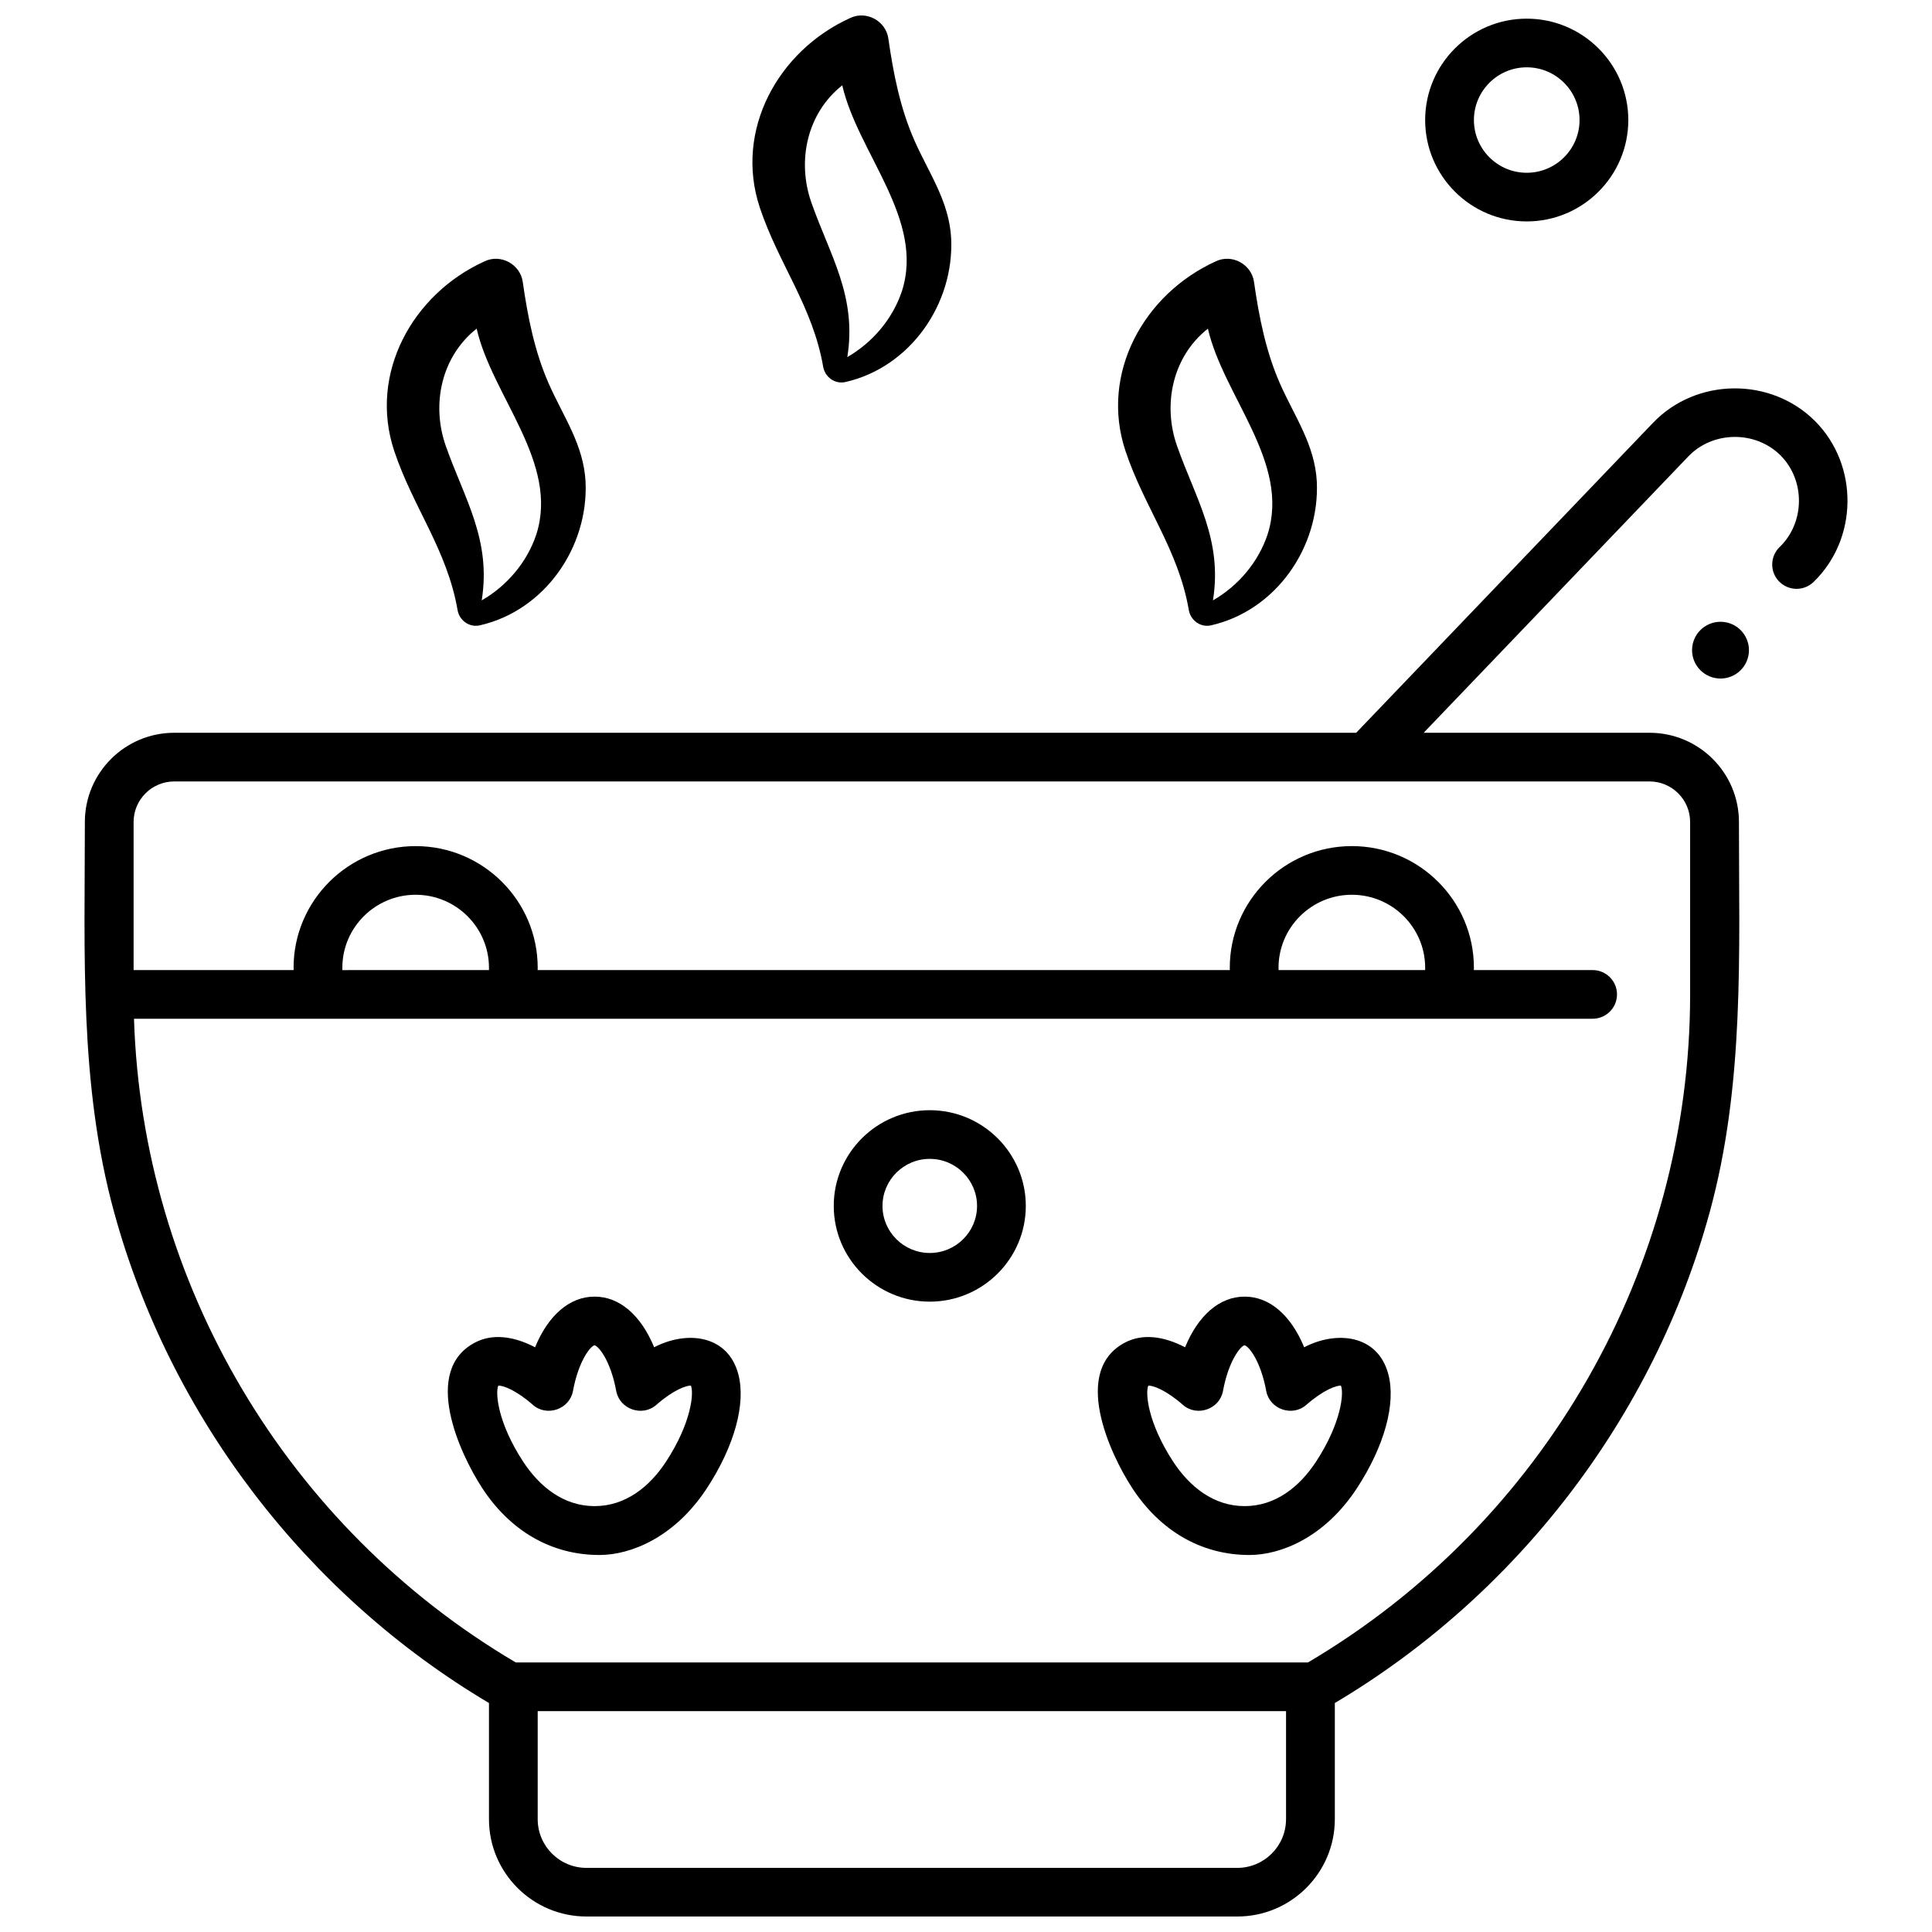 <?xml version="1.0" encoding="UTF-8"?>
<!-- Uploaded to: ICON Repo, www.svgrepo.com, Generator: ICON Repo Mixer Tools -->
<svg width="800px" height="800px" version="1.1" viewBox="144 144 512 512" xmlns="http://www.w3.org/2000/svg">
 <defs>
  <clipPath id="c">
   <path d="m343 148.09h54v97.906h-54z"/>
  </clipPath>
  <clipPath id="b">
   <path d="m166 246h468v405.9h-468z"/>
  </clipPath>
  <clipPath id="a">
   <path d="m521 148.09h55v54.906h-55z"/>
  </clipPath>
 </defs>
 <path d="m299.18 271.63c-0.539-9.816-5.871-17.191-9.711-25.859-3.793-8.562-5.629-17.875-6.938-27.098-0.68-4.637-5.812-7.477-10.125-5.414-19.055 8.633-30.766 29.734-23.934 50.242 4.984 14.957 14.023 26.168 16.793 42.195 0.461 2.668 3.062 4.668 5.898 4.023 17.156-3.898 28.828-20.66 28.016-38.09zm-13.055 14.016c-2.453 7.356-7.766 13.602-14.465 17.465 2.57-16.105-4.559-26.84-9.523-40.934-3.856-10.938-1.238-23.641 8.18-31.082 4.141 17.988 21.914 35.52 15.809 54.551z"/>
 <g clip-path="url(#c)">
  <path d="m396.07 207.15c-0.539-9.816-5.871-17.191-9.711-25.859-3.793-8.562-5.629-17.875-6.938-27.098-0.68-4.637-5.812-7.477-10.125-5.414-19.055 8.633-30.766 29.734-23.934 50.242 4.984 14.957 14.023 26.168 16.793 42.195 0.461 2.668 3.062 4.668 5.898 4.023 17.156-3.902 28.832-20.66 28.016-38.09zm-13.055 14.012c-2.453 7.356-7.766 13.602-14.465 17.465 2.57-16.105-4.559-26.84-9.523-40.934-3.856-10.938-1.238-23.641 8.18-31.082 4.141 17.988 21.918 35.52 15.809 54.551z"/>
 </g>
 <path d="m492.97 271.63c-0.539-9.816-5.871-17.191-9.711-25.859-3.793-8.562-5.629-17.875-6.938-27.098-0.68-4.637-5.812-7.477-10.125-5.414-19.055 8.633-30.766 29.734-23.934 50.242 4.984 14.957 14.023 26.168 16.793 42.195 0.461 2.668 3.062 4.668 5.898 4.023 17.156-3.898 28.828-20.66 28.016-38.09zm-13.055 14.016c-2.453 7.356-7.769 13.602-14.465 17.465 2.57-16.105-4.559-26.84-9.523-40.934-3.856-10.938-1.238-23.641 8.18-31.082 4.141 17.988 21.914 35.52 15.809 54.551z"/>
 <g clip-path="url(#b)">
  <path d="m625.02 255.61c-11.73-11.766-31.484-11.535-42.945 0.434l-78.672 82.148h-313.23c-13.059 0-23.684 10.605-23.684 23.645 0 34.773-1.535 69.52 7.758 103.44 14.844 54.195 50.984 101.33 99.336 130.04v30.785c0 14.223 11.59 25.793 25.84 25.793h172.48c14.246 0 25.84-11.57 25.84-25.793v-30.785c48.348-28.711 84.492-75.848 99.336-130.04 9.289-33.914 7.758-68.672 7.758-103.44 0-13.039-10.625-23.645-23.684-23.645h-59.863l70.137-73.238c6.492-6.777 17.809-6.906 24.449-0.246 6.574 6.594 6.477 17.781-0.246 24.254-2.566 2.473-2.641 6.555-0.164 9.117 2.477 2.562 6.566 2.633 9.133 0.164 11.836-11.41 12.035-30.98 0.422-42.633zm-140.21 370.5c0 7.113-5.797 12.898-12.918 12.898h-172.48c-7.125 0-12.918-5.785-12.918-12.898v-28.645h198.32v28.645zm96.324-275.02c5.938 0 10.766 4.82 10.766 10.746v45.711c0 72.57-38.73 140.12-101.28 177.02h-209.94c-60.695-35.805-98.957-100.47-101.17-170.59h386.55c3.566 0 6.461-2.887 6.461-6.449s-2.894-6.449-6.461-6.449h-31.477c0.004-0.203 0.016-0.41 0.016-0.613 0-17.777-14.512-32.242-32.348-32.242-17.836 0-32.348 14.465-32.348 32.242 0 0.203 0.012 0.41 0.016 0.613l-183.44 0.004c0.004-0.203 0.016-0.41 0.016-0.613 0-17.777-14.512-32.242-32.348-32.242-17.836 0-32.348 14.465-32.348 32.242 0 0.203 0.012 0.41 0.016 0.613h-42.41v-39.246c0-5.926 4.828-10.746 10.766-10.746zm-346.41 49.379c0-10.668 8.715-19.348 19.43-19.348 10.711 0 19.43 8.68 19.43 19.348 0 0.203-0.004 0.41-0.008 0.613l-38.844 0.004c-0.004-0.207-0.008-0.41-0.008-0.617zm248.1 0c0-10.668 8.715-19.348 19.43-19.348s19.43 8.68 19.43 19.348c0 0.203-0.004 0.41-0.008 0.613h-38.84c-0.008-0.203-0.012-0.406-0.012-0.613z"/>
 </g>
 <path d="m390.4 488.95c-14.031 0-25.449-11.379-25.449-25.367 0-13.988 11.414-25.367 25.449-25.367 14.031 0 25.449 11.379 25.449 25.367 0 13.988-11.418 25.367-25.449 25.367zm0-37.836c-6.906 0-12.527 5.594-12.527 12.469s5.621 12.469 12.527 12.469 12.527-5.594 12.527-12.469-5.617-12.469-12.527-12.469z"/>
 <path d="m302.86 556.09c-13.133 0-23.883-6.742-31.051-17.711-6.059-9.27-16.172-31.328-1.77-38.668 4.406-2.246 9.902-1.73 15.758 1.332 3.484-8.465 9.141-13.426 15.781-13.426 6.637 0 12.293 4.961 15.781 13.426 8.488-4.445 19.48-3.441 22.297 7.117 2.078 7.785-1.027 19.082-8.309 30.219-8.613 13.164-20.301 17.711-28.488 17.711zm-1.285-12.953c8.191 0 14.578-5.125 18.949-11.809 6.719-10.277 7.41-18.223 6.57-20.129-1.168-0.051-4.578 1.078-9.168 5.109-3.699 3.25-9.723 1.164-10.617-3.672-1.504-8.117-4.688-11.914-5.762-12.129-1.016 0.215-4.203 4.012-5.707 12.129-0.895 4.836-6.914 6.918-10.617 3.672-4.59-4.031-7.969-5.152-9.168-5.109-0.836 1.91-0.145 9.852 6.57 20.129 4.371 6.688 10.754 11.809 18.949 11.809z"/>
 <g clip-path="url(#a)">
  <path d="m548.6 202.68c-14.844 0-26.918-12.051-26.918-26.867s12.074-26.867 26.918-26.867 26.918 12.051 26.918 26.867c0 14.812-12.074 26.867-26.918 26.867zm0-40.84c-7.719 0-13.996 6.266-13.996 13.973 0 7.703 6.277 13.973 13.996 13.973s13.996-6.266 13.996-13.973c0-7.707-6.277-13.973-13.996-13.973z"/>
 </g>
 <path d="m607.49 316.3c0 4.152-3.375 7.519-7.535 7.519-4.164 0-7.539-3.367-7.539-7.519 0-4.156 3.375-7.523 7.539-7.523 4.16 0 7.535 3.367 7.535 7.523"/>
 <path d="m475.12 556.09c-13.133 0-23.883-6.742-31.051-17.711-6.059-9.27-16.172-31.328-1.77-38.668 4.406-2.246 9.902-1.73 15.758 1.332 3.484-8.465 9.141-13.426 15.781-13.426 6.637 0 12.293 4.961 15.781 13.426 8.488-4.445 19.48-3.441 22.297 7.117 2.078 7.785-1.027 19.082-8.309 30.219-8.609 13.164-20.297 17.711-28.488 17.711zm-1.285-12.953c8.191 0 14.578-5.125 18.949-11.809 6.719-10.277 7.41-18.223 6.57-20.129-1.168-0.051-4.578 1.078-9.168 5.109-3.699 3.25-9.723 1.164-10.617-3.672-1.504-8.117-4.688-11.914-5.762-12.129-1.016 0.215-4.203 4.012-5.707 12.129-0.895 4.836-6.914 6.918-10.617 3.672-4.59-4.031-7.969-5.152-9.168-5.109-0.836 1.91-0.145 9.852 6.57 20.129 4.375 6.688 10.758 11.809 18.949 11.809z"/>
</svg>